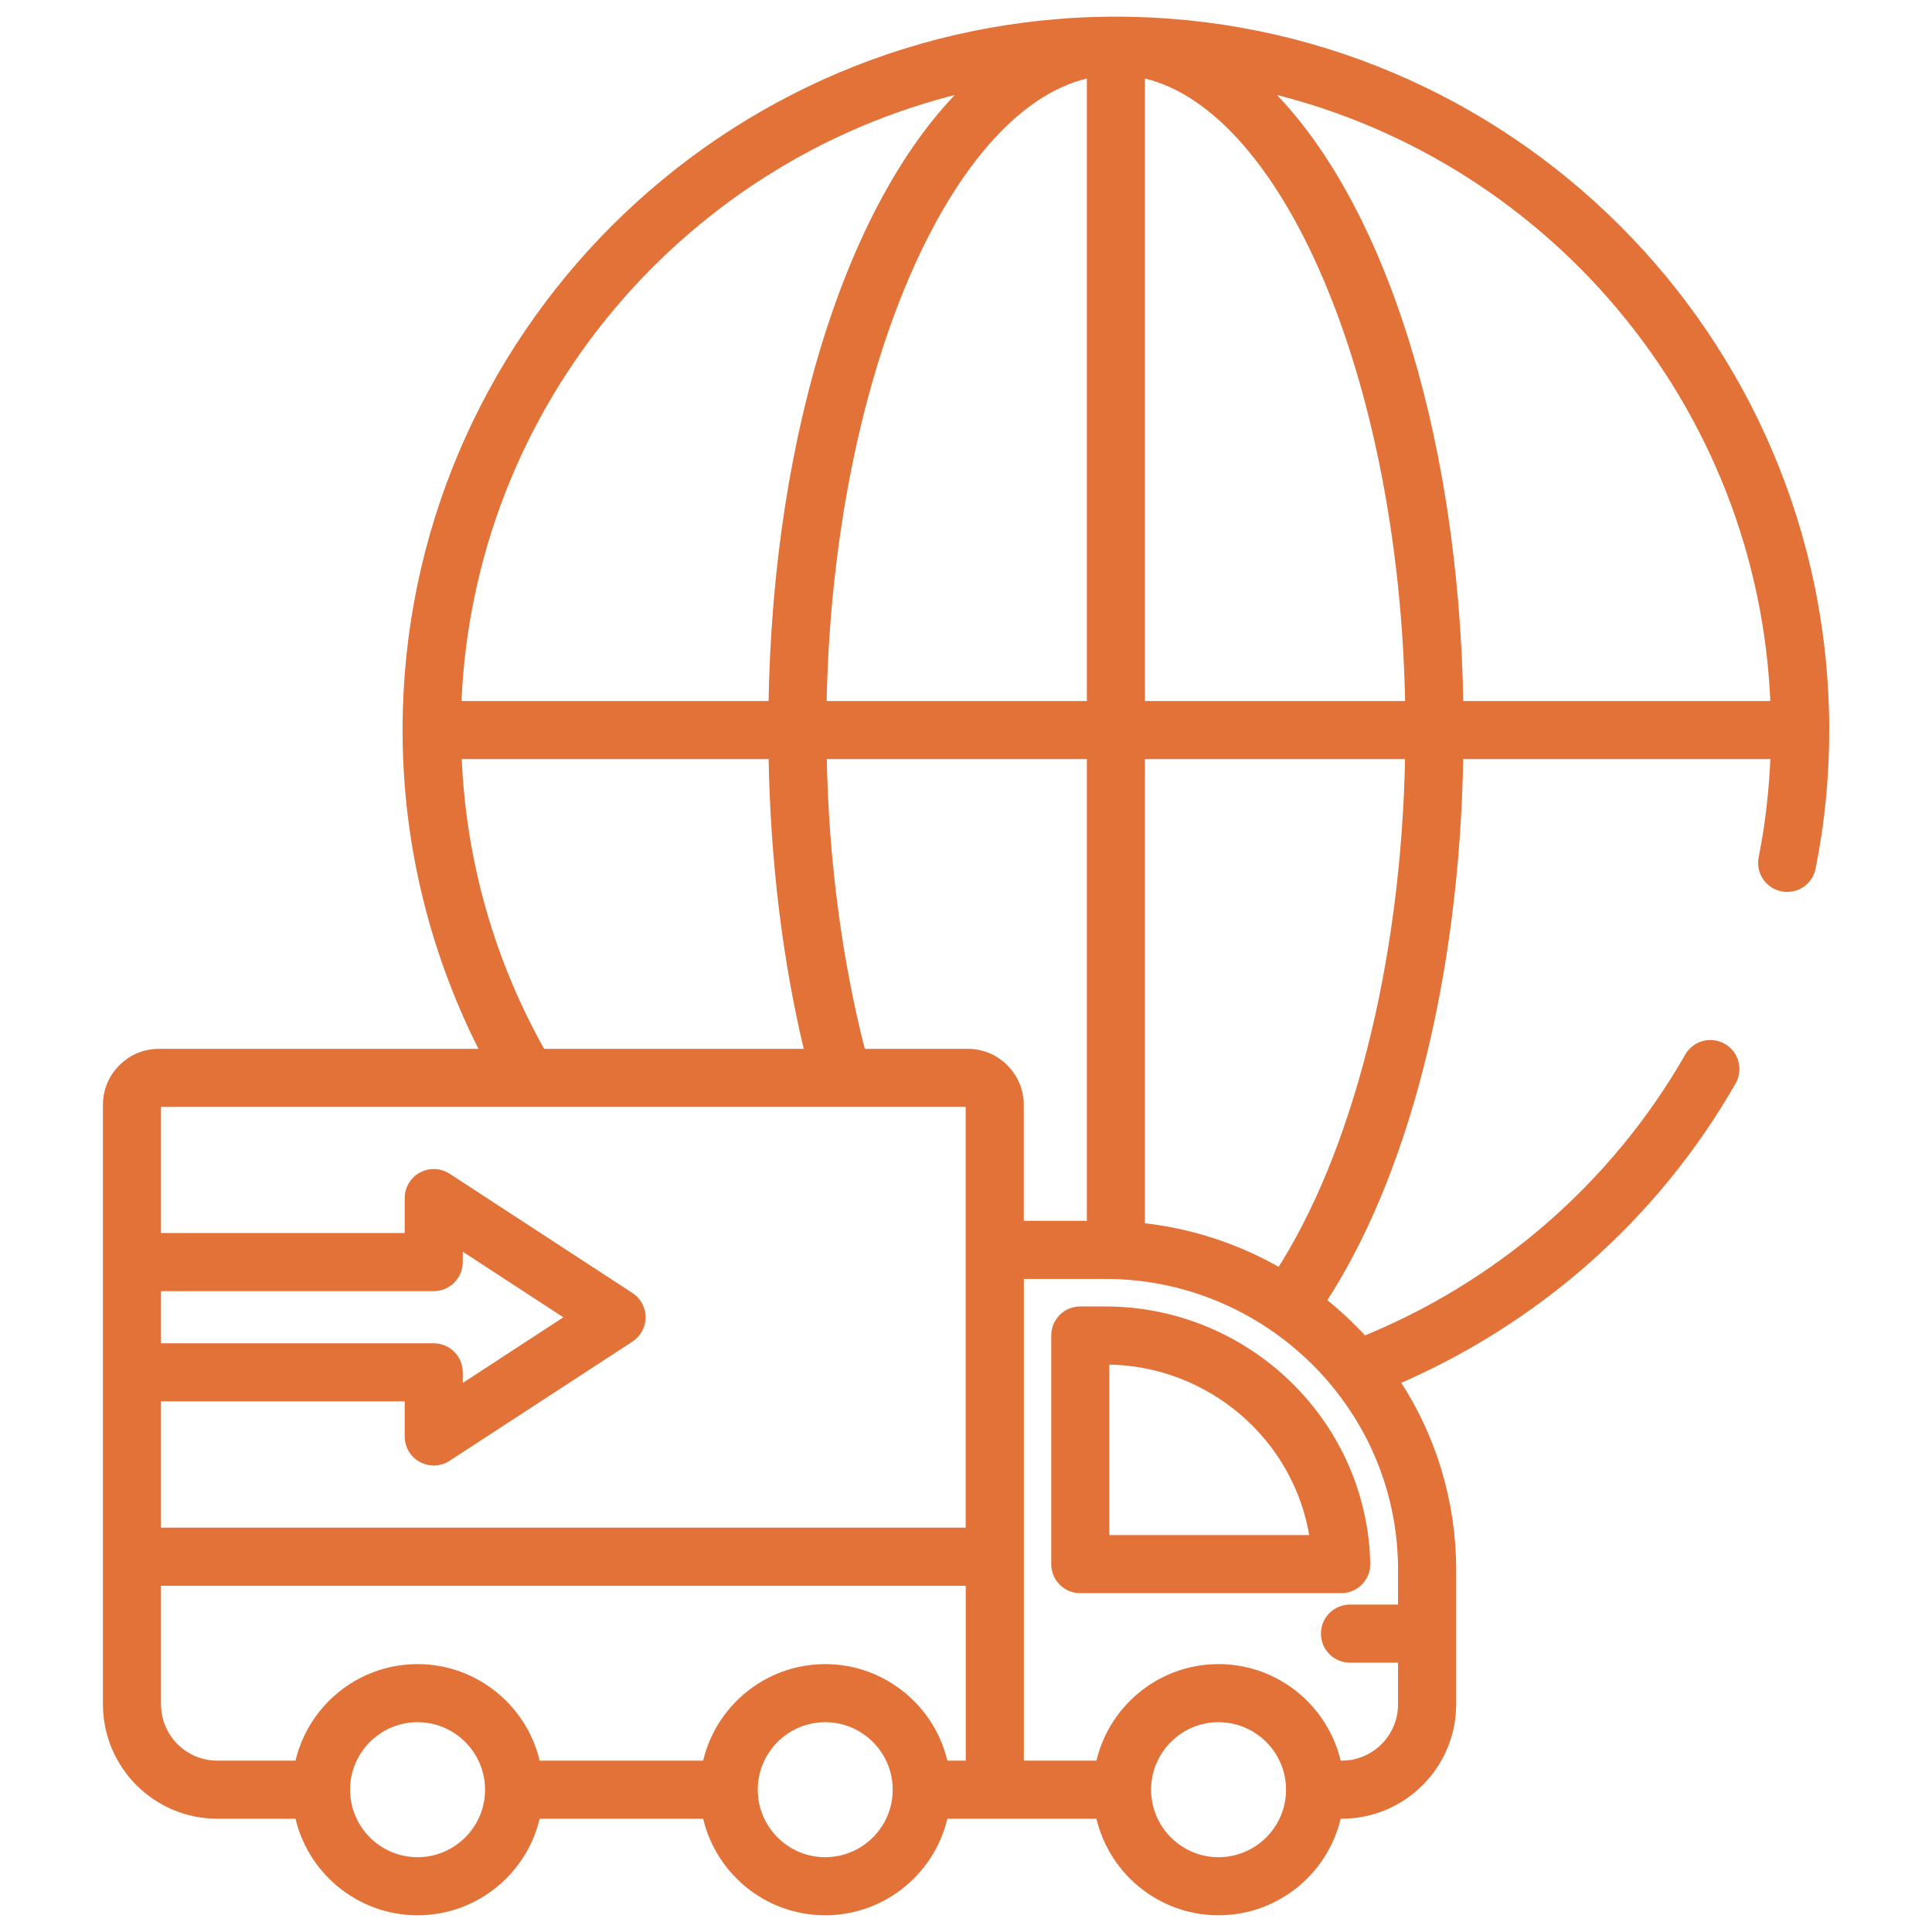 <svg width="32" height="32" viewBox="0 0 32 32" fill="none" xmlns="http://www.w3.org/2000/svg">
<path d="M18.309 21.689C20.554 21.689 22.465 23.417 22.636 25.676L22.646 25.896L22.64 25.982C22.625 26.067 22.584 26.146 22.523 26.208C22.442 26.291 22.332 26.338 22.216 26.338H17.893C17.836 26.338 17.78 26.327 17.727 26.306C17.675 26.284 17.628 26.252 17.588 26.212C17.548 26.172 17.516 26.125 17.494 26.072C17.473 26.02 17.462 25.964 17.462 25.907V22.119C17.462 22.063 17.473 22.006 17.494 21.954C17.516 21.902 17.548 21.855 17.588 21.814C17.628 21.774 17.675 21.742 17.727 21.721C17.78 21.699 17.836 21.689 17.893 21.689H18.309ZM18.324 25.476H21.744C21.483 23.787 20.009 22.558 18.324 22.551V25.476Z" fill="#E27238" stroke="#E27238" stroke-width="0.1"/>
<mask id="path-2-outside-1_1409_4303" maskUnits="userSpaceOnUse" x="0.805" y="-0.624" width="30" height="33" fill="black">
<rect fill="white" x="0.805" y="-0.624" width="30" height="33"/>
<path d="M2.632 17.472C2.176 17.472 1.805 17.843 1.805 18.299V28.229C1.805 29.219 2.61 30.024 3.6 30.024H4.975C5.153 30.934 5.955 31.623 6.916 31.623C7.877 31.623 8.68 30.934 8.858 30.024H11.727C11.905 30.934 12.707 31.623 13.668 31.623C14.629 31.623 15.432 30.934 15.611 30.024H18.241C18.419 30.934 19.222 31.623 20.182 31.623C21.144 31.623 21.947 30.934 22.125 30.024H22.223C23.213 30.024 24.019 29.219 24.019 28.229V26.001C24.019 24.899 23.698 23.809 23.061 22.859C25.382 21.872 27.37 20.153 28.66 17.896C28.685 17.853 28.701 17.805 28.707 17.755C28.714 17.706 28.71 17.655 28.697 17.607C28.684 17.559 28.662 17.514 28.631 17.474C28.6 17.434 28.562 17.401 28.519 17.377C28.475 17.352 28.427 17.335 28.378 17.329C28.328 17.323 28.278 17.326 28.229 17.339C28.181 17.352 28.136 17.375 28.096 17.406C28.057 17.436 28.023 17.475 27.999 17.518C26.758 19.687 24.829 21.329 22.581 22.238C22.358 21.989 22.113 21.762 21.852 21.556C23.203 19.512 24.081 16.245 24.137 12.473H29.427C29.406 13.064 29.341 13.649 29.227 14.218C29.207 14.317 29.227 14.42 29.284 14.504C29.34 14.588 29.427 14.646 29.526 14.666C29.733 14.707 29.933 14.574 29.974 14.368C30.123 13.629 30.198 12.864 30.198 12.094C30.198 12.093 30.198 12.093 30.198 12.092C30.198 12.092 30.198 12.091 30.198 12.091C30.198 5.631 24.943 0.376 18.483 0.376H18.482C12.024 0.377 6.77 5.63 6.768 12.087C6.768 12.089 6.767 12.09 6.767 12.092C6.767 12.094 6.768 12.096 6.768 12.098C6.769 14.036 7.25 15.861 8.088 17.472H2.632V17.472ZM2.632 18.234H16.03C16.047 18.234 16.064 18.241 16.076 18.253C16.088 18.265 16.095 18.282 16.095 18.299V25.402H2.567V23.111H6.803V23.793C6.803 23.862 6.821 23.929 6.856 23.988C6.891 24.047 6.942 24.095 7.002 24.128C7.063 24.161 7.131 24.177 7.199 24.174C7.268 24.171 7.334 24.15 7.392 24.112L10.42 22.138C10.473 22.103 10.517 22.056 10.547 22C10.577 21.944 10.593 21.882 10.593 21.819C10.593 21.755 10.577 21.693 10.547 21.637C10.517 21.581 10.473 21.534 10.42 21.499L7.392 19.524C7.334 19.487 7.268 19.465 7.199 19.463C7.131 19.46 7.062 19.476 7.002 19.509C6.942 19.541 6.891 19.59 6.856 19.649C6.821 19.708 6.803 19.775 6.803 19.844V20.523H2.567V18.299C2.567 18.263 2.596 18.234 2.632 18.234ZM23.375 11.711H18.864V1.177C21.292 1.619 23.287 6.227 23.375 11.711ZM18.102 1.177V11.711H13.59C13.679 6.227 15.673 1.619 18.102 1.177ZM18.102 12.473V20.321H16.857V18.299C16.857 17.843 16.486 17.472 16.03 17.472H14.246C13.857 15.977 13.621 14.274 13.592 12.473H18.102ZM2.567 21.285H7.184C7.234 21.285 7.283 21.276 7.33 21.256C7.376 21.237 7.418 21.209 7.453 21.174C7.489 21.138 7.517 21.096 7.536 21.05C7.555 21.004 7.565 20.954 7.565 20.904V20.547L9.514 21.819L7.565 23.09V22.73C7.565 22.68 7.555 22.631 7.536 22.584C7.517 22.538 7.489 22.496 7.453 22.461C7.418 22.425 7.376 22.397 7.33 22.378C7.283 22.359 7.234 22.349 7.184 22.349H2.567V21.285ZM6.916 30.861C6.245 30.861 5.699 30.315 5.699 29.643C5.699 28.971 6.245 28.425 6.916 28.425C7.587 28.425 8.134 28.971 8.134 29.643C8.134 30.315 7.587 30.861 6.916 30.861ZM13.668 30.861C12.997 30.861 12.451 30.315 12.451 29.643C12.451 28.971 12.997 28.425 13.668 28.425C14.34 28.425 14.886 28.971 14.886 29.643C14.886 30.315 14.34 30.861 13.668 30.861ZM13.668 27.663C12.707 27.663 11.905 28.352 11.727 29.262H8.858C8.68 28.352 7.877 27.663 6.916 27.663C5.955 27.663 5.153 28.352 4.975 29.262H3.6C3.03 29.262 2.567 28.799 2.567 28.229V26.166H16.096V29.262H15.611C15.432 28.352 14.629 27.663 13.668 27.663ZM20.182 30.861C19.512 30.861 18.966 30.315 18.966 29.643C18.966 28.971 19.512 28.425 20.182 28.425C20.854 28.425 21.401 28.971 21.401 29.643C21.401 30.315 20.854 30.861 20.182 30.861ZM23.256 26.001V26.677H22.36C22.149 26.677 21.979 26.847 21.979 27.058C21.979 27.268 22.149 27.439 22.36 27.439H23.256V28.229C23.256 28.799 22.793 29.262 22.223 29.262H22.125C21.947 28.352 21.144 27.663 20.182 27.663C19.222 27.663 18.419 28.352 18.241 29.262H16.858V21.083H18.311C21.007 21.083 23.256 23.269 23.256 26.001ZM21.211 21.117C20.494 20.695 19.693 20.433 18.864 20.351V12.473H23.374C23.317 16.018 22.463 19.192 21.211 21.117ZM29.426 11.711H24.138C24.069 7.05 22.746 3.158 20.825 1.394C25.623 2.443 29.252 6.645 29.426 11.711ZM16.14 1.394C14.22 3.158 12.897 7.05 12.828 11.711H7.54C7.714 6.645 11.343 2.444 16.14 1.394ZM7.544 12.473H12.829C12.856 14.283 13.072 15.974 13.439 17.472H8.954C8.111 15.985 7.606 14.286 7.544 12.473Z"/>
</mask>
<path d="M2.632 17.472C2.176 17.472 1.805 17.843 1.805 18.299V28.229C1.805 29.219 2.61 30.024 3.6 30.024H4.975C5.153 30.934 5.955 31.623 6.916 31.623C7.877 31.623 8.68 30.934 8.858 30.024H11.727C11.905 30.934 12.707 31.623 13.668 31.623C14.629 31.623 15.432 30.934 15.611 30.024H18.241C18.419 30.934 19.222 31.623 20.182 31.623C21.144 31.623 21.947 30.934 22.125 30.024H22.223C23.213 30.024 24.019 29.219 24.019 28.229V26.001C24.019 24.899 23.698 23.809 23.061 22.859C25.382 21.872 27.37 20.153 28.66 17.896C28.685 17.853 28.701 17.805 28.707 17.755C28.714 17.706 28.71 17.655 28.697 17.607C28.684 17.559 28.662 17.514 28.631 17.474C28.6 17.434 28.562 17.401 28.519 17.377C28.475 17.352 28.427 17.335 28.378 17.329C28.328 17.323 28.278 17.326 28.229 17.339C28.181 17.352 28.136 17.375 28.096 17.406C28.057 17.436 28.023 17.475 27.999 17.518C26.758 19.687 24.829 21.329 22.581 22.238C22.358 21.989 22.113 21.762 21.852 21.556C23.203 19.512 24.081 16.245 24.137 12.473H29.427C29.406 13.064 29.341 13.649 29.227 14.218C29.207 14.317 29.227 14.42 29.284 14.504C29.34 14.588 29.427 14.646 29.526 14.666C29.733 14.707 29.933 14.574 29.974 14.368C30.123 13.629 30.198 12.864 30.198 12.094C30.198 12.093 30.198 12.093 30.198 12.092C30.198 12.092 30.198 12.091 30.198 12.091C30.198 5.631 24.943 0.376 18.483 0.376H18.482C12.024 0.377 6.77 5.63 6.768 12.087C6.768 12.089 6.767 12.09 6.767 12.092C6.767 12.094 6.768 12.096 6.768 12.098C6.769 14.036 7.25 15.861 8.088 17.472H2.632V17.472ZM2.632 18.234H16.03C16.047 18.234 16.064 18.241 16.076 18.253C16.088 18.265 16.095 18.282 16.095 18.299V25.402H2.567V23.111H6.803V23.793C6.803 23.862 6.821 23.929 6.856 23.988C6.891 24.047 6.942 24.095 7.002 24.128C7.063 24.161 7.131 24.177 7.199 24.174C7.268 24.171 7.334 24.15 7.392 24.112L10.42 22.138C10.473 22.103 10.517 22.056 10.547 22C10.577 21.944 10.593 21.882 10.593 21.819C10.593 21.755 10.577 21.693 10.547 21.637C10.517 21.581 10.473 21.534 10.42 21.499L7.392 19.524C7.334 19.487 7.268 19.465 7.199 19.463C7.131 19.46 7.062 19.476 7.002 19.509C6.942 19.541 6.891 19.59 6.856 19.649C6.821 19.708 6.803 19.775 6.803 19.844V20.523H2.567V18.299C2.567 18.263 2.596 18.234 2.632 18.234ZM23.375 11.711H18.864V1.177C21.292 1.619 23.287 6.227 23.375 11.711ZM18.102 1.177V11.711H13.59C13.679 6.227 15.673 1.619 18.102 1.177ZM18.102 12.473V20.321H16.857V18.299C16.857 17.843 16.486 17.472 16.03 17.472H14.246C13.857 15.977 13.621 14.274 13.592 12.473H18.102ZM2.567 21.285H7.184C7.234 21.285 7.283 21.276 7.33 21.256C7.376 21.237 7.418 21.209 7.453 21.174C7.489 21.138 7.517 21.096 7.536 21.05C7.555 21.004 7.565 20.954 7.565 20.904V20.547L9.514 21.819L7.565 23.09V22.73C7.565 22.68 7.555 22.631 7.536 22.584C7.517 22.538 7.489 22.496 7.453 22.461C7.418 22.425 7.376 22.397 7.33 22.378C7.283 22.359 7.234 22.349 7.184 22.349H2.567V21.285ZM6.916 30.861C6.245 30.861 5.699 30.315 5.699 29.643C5.699 28.971 6.245 28.425 6.916 28.425C7.587 28.425 8.134 28.971 8.134 29.643C8.134 30.315 7.587 30.861 6.916 30.861ZM13.668 30.861C12.997 30.861 12.451 30.315 12.451 29.643C12.451 28.971 12.997 28.425 13.668 28.425C14.34 28.425 14.886 28.971 14.886 29.643C14.886 30.315 14.34 30.861 13.668 30.861ZM13.668 27.663C12.707 27.663 11.905 28.352 11.727 29.262H8.858C8.68 28.352 7.877 27.663 6.916 27.663C5.955 27.663 5.153 28.352 4.975 29.262H3.6C3.03 29.262 2.567 28.799 2.567 28.229V26.166H16.096V29.262H15.611C15.432 28.352 14.629 27.663 13.668 27.663ZM20.182 30.861C19.512 30.861 18.966 30.315 18.966 29.643C18.966 28.971 19.512 28.425 20.182 28.425C20.854 28.425 21.401 28.971 21.401 29.643C21.401 30.315 20.854 30.861 20.182 30.861ZM23.256 26.001V26.677H22.36C22.149 26.677 21.979 26.847 21.979 27.058C21.979 27.268 22.149 27.439 22.36 27.439H23.256V28.229C23.256 28.799 22.793 29.262 22.223 29.262H22.125C21.947 28.352 21.144 27.663 20.182 27.663C19.222 27.663 18.419 28.352 18.241 29.262H16.858V21.083H18.311C21.007 21.083 23.256 23.269 23.256 26.001ZM21.211 21.117C20.494 20.695 19.693 20.433 18.864 20.351V12.473H23.374C23.317 16.018 22.463 19.192 21.211 21.117ZM29.426 11.711H24.138C24.069 7.05 22.746 3.158 20.825 1.394C25.623 2.443 29.252 6.645 29.426 11.711ZM16.14 1.394C14.22 3.158 12.897 7.05 12.828 11.711H7.54C7.714 6.645 11.343 2.444 16.14 1.394ZM7.544 12.473H12.829C12.856 14.283 13.072 15.974 13.439 17.472H8.954C8.111 15.985 7.606 14.286 7.544 12.473Z" fill="#E27238"/>
<path d="M2.632 17.472C2.176 17.472 1.805 17.843 1.805 18.299V28.229C1.805 29.219 2.61 30.024 3.6 30.024H4.975C5.153 30.934 5.955 31.623 6.916 31.623C7.877 31.623 8.68 30.934 8.858 30.024H11.727C11.905 30.934 12.707 31.623 13.668 31.623C14.629 31.623 15.432 30.934 15.611 30.024H18.241C18.419 30.934 19.222 31.623 20.182 31.623C21.144 31.623 21.947 30.934 22.125 30.024H22.223C23.213 30.024 24.019 29.219 24.019 28.229V26.001C24.019 24.899 23.698 23.809 23.061 22.859C25.382 21.872 27.37 20.153 28.66 17.896C28.685 17.853 28.701 17.805 28.707 17.755C28.714 17.706 28.71 17.655 28.697 17.607C28.684 17.559 28.662 17.514 28.631 17.474C28.6 17.434 28.562 17.401 28.519 17.377C28.475 17.352 28.427 17.335 28.378 17.329C28.328 17.323 28.278 17.326 28.229 17.339C28.181 17.352 28.136 17.375 28.096 17.406C28.057 17.436 28.023 17.475 27.999 17.518C26.758 19.687 24.829 21.329 22.581 22.238C22.358 21.989 22.113 21.762 21.852 21.556C23.203 19.512 24.081 16.245 24.137 12.473H29.427C29.406 13.064 29.341 13.649 29.227 14.218C29.207 14.317 29.227 14.42 29.284 14.504C29.34 14.588 29.427 14.646 29.526 14.666C29.733 14.707 29.933 14.574 29.974 14.368C30.123 13.629 30.198 12.864 30.198 12.094C30.198 12.093 30.198 12.093 30.198 12.092C30.198 12.092 30.198 12.091 30.198 12.091C30.198 5.631 24.943 0.376 18.483 0.376H18.482C12.024 0.377 6.77 5.63 6.768 12.087C6.768 12.089 6.767 12.09 6.767 12.092C6.767 12.094 6.768 12.096 6.768 12.098C6.769 14.036 7.25 15.861 8.088 17.472H2.632V17.472ZM2.632 18.234H16.03C16.047 18.234 16.064 18.241 16.076 18.253C16.088 18.265 16.095 18.282 16.095 18.299V25.402H2.567V23.111H6.803V23.793C6.803 23.862 6.821 23.929 6.856 23.988C6.891 24.047 6.942 24.095 7.002 24.128C7.063 24.161 7.131 24.177 7.199 24.174C7.268 24.171 7.334 24.15 7.392 24.112L10.42 22.138C10.473 22.103 10.517 22.056 10.547 22C10.577 21.944 10.593 21.882 10.593 21.819C10.593 21.755 10.577 21.693 10.547 21.637C10.517 21.581 10.473 21.534 10.42 21.499L7.392 19.524C7.334 19.487 7.268 19.465 7.199 19.463C7.131 19.46 7.062 19.476 7.002 19.509C6.942 19.541 6.891 19.59 6.856 19.649C6.821 19.708 6.803 19.775 6.803 19.844V20.523H2.567V18.299C2.567 18.263 2.596 18.234 2.632 18.234ZM23.375 11.711H18.864V1.177C21.292 1.619 23.287 6.227 23.375 11.711ZM18.102 1.177V11.711H13.59C13.679 6.227 15.673 1.619 18.102 1.177ZM18.102 12.473V20.321H16.857V18.299C16.857 17.843 16.486 17.472 16.03 17.472H14.246C13.857 15.977 13.621 14.274 13.592 12.473H18.102ZM2.567 21.285H7.184C7.234 21.285 7.283 21.276 7.33 21.256C7.376 21.237 7.418 21.209 7.453 21.174C7.489 21.138 7.517 21.096 7.536 21.05C7.555 21.004 7.565 20.954 7.565 20.904V20.547L9.514 21.819L7.565 23.09V22.73C7.565 22.68 7.555 22.631 7.536 22.584C7.517 22.538 7.489 22.496 7.453 22.461C7.418 22.425 7.376 22.397 7.33 22.378C7.283 22.359 7.234 22.349 7.184 22.349H2.567V21.285ZM6.916 30.861C6.245 30.861 5.699 30.315 5.699 29.643C5.699 28.971 6.245 28.425 6.916 28.425C7.587 28.425 8.134 28.971 8.134 29.643C8.134 30.315 7.587 30.861 6.916 30.861ZM13.668 30.861C12.997 30.861 12.451 30.315 12.451 29.643C12.451 28.971 12.997 28.425 13.668 28.425C14.34 28.425 14.886 28.971 14.886 29.643C14.886 30.315 14.34 30.861 13.668 30.861ZM13.668 27.663C12.707 27.663 11.905 28.352 11.727 29.262H8.858C8.68 28.352 7.877 27.663 6.916 27.663C5.955 27.663 5.153 28.352 4.975 29.262H3.6C3.03 29.262 2.567 28.799 2.567 28.229V26.166H16.096V29.262H15.611C15.432 28.352 14.629 27.663 13.668 27.663ZM20.182 30.861C19.512 30.861 18.966 30.315 18.966 29.643C18.966 28.971 19.512 28.425 20.182 28.425C20.854 28.425 21.401 28.971 21.401 29.643C21.401 30.315 20.854 30.861 20.182 30.861ZM23.256 26.001V26.677H22.36C22.149 26.677 21.979 26.847 21.979 27.058C21.979 27.268 22.149 27.439 22.36 27.439H23.256V28.229C23.256 28.799 22.793 29.262 22.223 29.262H22.125C21.947 28.352 21.144 27.663 20.182 27.663C19.222 27.663 18.419 28.352 18.241 29.262H16.858V21.083H18.311C21.007 21.083 23.256 23.269 23.256 26.001ZM21.211 21.117C20.494 20.695 19.693 20.433 18.864 20.351V12.473H23.374C23.317 16.018 22.463 19.192 21.211 21.117ZM29.426 11.711H24.138C24.069 7.05 22.746 3.158 20.825 1.394C25.623 2.443 29.252 6.645 29.426 11.711ZM16.14 1.394C14.22 3.158 12.897 7.05 12.828 11.711H7.54C7.714 6.645 11.343 2.444 16.14 1.394ZM7.544 12.473H12.829C12.856 14.283 13.072 15.974 13.439 17.472H8.954C8.111 15.985 7.606 14.286 7.544 12.473Z" stroke="#E27238" stroke-width="0.2" mask="url(#path-2-outside-1_1409_4303)"/>
</svg>
